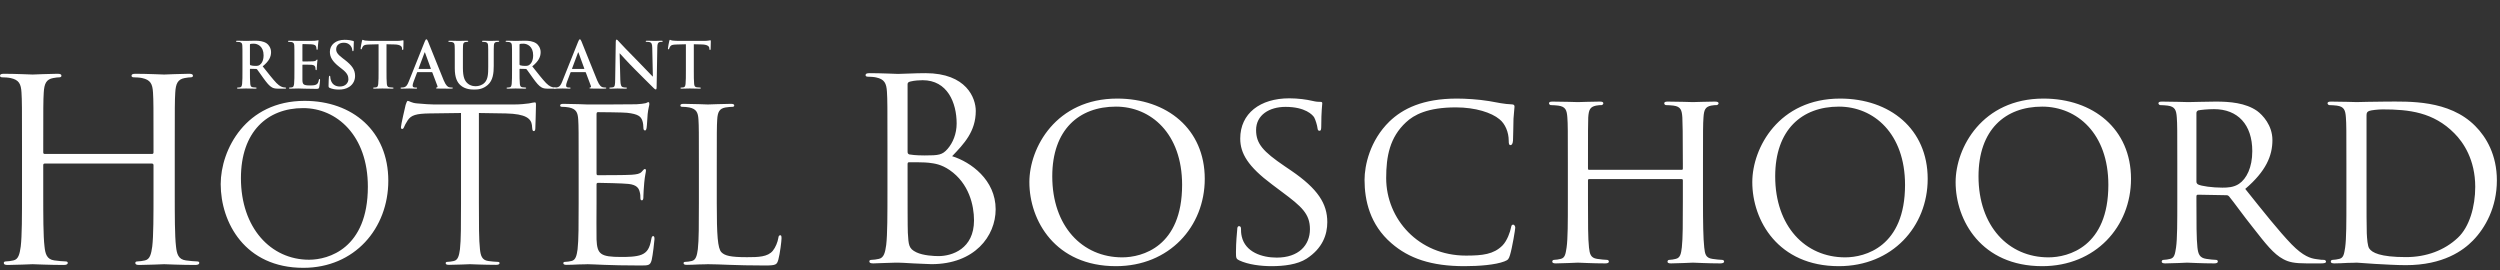 <svg xmlns="http://www.w3.org/2000/svg" width="333" height="36" viewBox="0 0 333 36">
  <rect x="0" y="0" width="333" height="36" fill="#333333" stroke="none"/>
  <g fill="#FFF" fill-rule="evenodd" transform="translate(0 5)">
    <path d="M23.277 20.525C23.277 23.758 23.277 26.419 23.445 27.834 23.547 28.811 23.749 29.553 24.76 29.687 25.231 29.754 25.972 29.822 26.275 29.822 26.477 29.822 26.545 29.923 26.545 30.024 26.545 30.192 26.376 30.294 26.006 30.294 24.153 30.294 22.03 30.192 21.862 30.192 21.694 30.192 19.572 30.294 18.56 30.294 18.191 30.294 18.022 30.226 18.022 30.024 18.022 29.923 18.089 29.822 18.292 29.822 18.595 29.822 18.999 29.754 19.303 29.687 19.976 29.553 20.144 28.811 20.279 27.834 20.447 26.419 20.447 23.758 20.447 20.525L20.447 16.987C20.447 16.852 20.346 16.786 20.246 16.786L5.962 16.786C5.861 16.786 5.76 16.819 5.76 16.987L5.76 20.525C5.76 23.758 5.76 26.419 5.929 27.834 6.03 28.811 6.232 29.553 7.242 29.687 7.715 29.754 8.455 29.822 8.758 29.822 8.961 29.822 9.028 29.923 9.028 30.024 9.028 30.192 8.859 30.294 8.489 30.294 6.636 30.294 4.514 30.192 4.345 30.192 4.177 30.192 2.055 30.294 1.044 30.294.673 30.294.505 30.226.505 30.024.505 29.923.572 29.822.775 29.822 1.078 29.822 1.482 29.754 1.786 29.687 2.459 29.553 2.627 28.811 2.762 27.834 2.931 26.419 2.931 23.758 2.931 20.525L2.931 14.595C2.931 9.34 2.931 8.396 2.863 7.319 2.796 6.174 2.526 5.635 1.414 5.398 1.145 5.331.572 5.298.269 5.298.135 5.298 0 5.231 0 5.096 0 4.893.169 4.826.538 4.827 2.055 4.827 4.177 4.928 4.345 4.928 4.514 4.928 6.636 4.827 7.646 4.826 8.017 4.826 8.186 4.893 8.186 5.096 8.186 5.231 8.052 5.298 7.916 5.298 7.68 5.298 7.479 5.331 7.074 5.398 6.165 5.567 5.895 6.14 5.828 7.319 5.76 8.396 5.76 9.34 5.76 14.595L5.76 15.303C5.76 15.471 5.861 15.505 5.962 15.505L20.246 15.505C20.346 15.505 20.447 15.471 20.447 15.303L20.447 14.595C20.447 9.34 20.447 8.396 20.38 7.319 20.313 6.174 20.044 5.635 18.932 5.398 18.662 5.331 18.089 5.298 17.786 5.298 17.652 5.298 17.517 5.231 17.517 5.096 17.517 4.893 17.685 4.826 18.056 4.827 19.572 4.827 21.694 4.928 21.862 4.928 22.03 4.928 24.153 4.827 25.163 4.826 25.534 4.826 25.703 4.893 25.703 5.096 25.703 5.231 25.567 5.298 25.433 5.298 25.198 5.298 24.995 5.331 24.59 5.398 23.681 5.567 23.412 6.14 23.345 7.319 23.277 8.396 23.277 9.34 23.277 14.595L23.277 20.525zM41.17 29.596C43.722 29.596 48.999 28.121 48.999 19.867 48.999 13.058 44.857 9.399 40.375 9.399 35.638 9.399 32.092 12.52 32.092 18.732 32.092 25.342 36.063 29.596 41.17 29.596M40.573 8.435C46.956 8.435 51.722 12.463 51.722 19.073 51.722 25.426 47.24 30.674 40.404 30.674 32.631 30.674 29.397 24.632 29.397 19.526 29.397 14.93 32.745 8.435 40.573 8.435M63.789 22.052C63.789 24.774 63.789 27.015 63.931 28.207 64.016 29.029 64.187 29.654 65.038 29.767 65.435 29.823 66.058 29.88 66.314 29.88 66.484 29.88 66.541 29.965 66.541 30.05 66.541 30.192 66.399 30.277 66.087 30.277 64.527 30.277 62.74 30.192 62.598 30.192 62.457 30.192 60.67 30.277 59.818 30.277 59.506 30.277 59.364 30.221 59.364 30.05 59.364 29.965 59.421 29.88 59.591 29.88 59.847 29.88 60.187 29.823 60.442 29.767 61.009 29.654 61.152 29.029 61.265 28.207 61.407 27.015 61.407 24.774 61.407 22.052L61.407 10.052 57.208 10.109C55.449 10.137 54.769 10.335 54.314 11.016 54.003 11.499 53.918 11.696 53.833 11.896 53.748 12.122 53.663 12.18 53.549 12.18 53.464 12.18 53.407 12.094 53.407 11.924 53.407 11.641 53.974 9.2 54.031 8.974 54.088 8.804 54.201 8.435 54.314 8.435 54.514 8.435 54.797 8.719 55.563 8.774 56.386 8.86 57.464 8.916 57.804 8.916L68.441 8.916C69.349 8.916 70.002 8.832 70.455 8.774 70.881 8.691 71.136 8.634 71.251 8.634 71.392 8.634 71.392 8.804 71.392 8.974 71.392 9.825 71.307 11.782 71.307 12.094 71.307 12.349 71.222 12.463 71.108 12.463 70.966 12.463 70.91 12.377 70.881 11.981L70.853 11.668C70.74 10.818 70.087 10.165 67.364 10.109L63.789 10.052 63.789 22.052zM77.076 17.058C77.076 12.633 77.076 11.839 77.019 10.93 76.962 9.966 76.736 9.513 75.8 9.314 75.573 9.257 75.091 9.229 74.836 9.229 74.722 9.229 74.608 9.173 74.608 9.059 74.608 8.889 74.75 8.832 75.063 8.832 76.339 8.832 78.125 8.917 78.268 8.917 78.466 8.917 84.111 8.917 84.764 8.889 85.303 8.86 85.756 8.804 85.984 8.746 86.125 8.719 86.239 8.605 86.381 8.605 86.466 8.605 86.494 8.719 86.494 8.86 86.494 9.059 86.352 9.399 86.268 10.193 86.239 10.477 86.183 11.726 86.125 12.066 86.098 12.208 86.04 12.378 85.927 12.378 85.756 12.378 85.7 12.235 85.7 12.009 85.7 11.81 85.672 11.329 85.53 10.988 85.331 10.533 85.048 10.193 83.515 10.023 83.033 9.966 79.942 9.938 79.629 9.938 79.516 9.938 79.459 10.023 79.459 10.222L79.459 18.051C79.459 18.25 79.488 18.336 79.629 18.336 79.998 18.336 83.487 18.336 84.139 18.278 84.821 18.222 85.217 18.165 85.473 17.881 85.672 17.655 85.785 17.512 85.899 17.512 85.984 17.512 86.04 17.568 86.04 17.738 86.04 17.91 85.899 18.391 85.813 19.328 85.756 19.895 85.7 20.945 85.7 21.144 85.7 21.37 85.7 21.683 85.501 21.683 85.36 21.683 85.303 21.569 85.303 21.427 85.303 21.144 85.303 20.86 85.189 20.491 85.077 20.094 84.821 19.611 83.714 19.499 82.948 19.413 80.14 19.355 79.658 19.355 79.516 19.355 79.459 19.442 79.459 19.555L79.459 22.052C79.459 23.016 79.431 26.306 79.459 26.902 79.545 28.859 79.97 29.227 82.75 29.227 83.487 29.227 84.736 29.227 85.473 28.916 86.211 28.605 86.551 28.036 86.749 26.874 86.806 26.562 86.863 26.448 87.005 26.448 87.175 26.448 87.175 26.675 87.175 26.874 87.175 27.101 86.948 29.029 86.806 29.625 86.607 30.363 86.381 30.363 85.275 30.363 80.991 30.363 79.09 30.193 78.268 30.193 78.211 30.193 77.729 30.221 77.134 30.221 76.566 30.249 75.913 30.277 75.487 30.277 75.175 30.277 75.034 30.221 75.034 30.05 75.034 29.965 75.091 29.88 75.261 29.88 75.516 29.88 75.856 29.823 76.112 29.767 76.679 29.654 76.821 29.029 76.934 28.207 77.076 27.015 77.076 24.775 77.076 22.052L77.076 17.058zM95.475 22.108C95.475 26.278 95.589 28.094 96.099 28.605 96.553 29.057 97.29 29.257 99.502 29.257 101.006 29.257 102.255 29.228 102.936 28.405 103.304 27.952 103.588 27.242 103.673 26.702 103.701 26.476 103.758 26.335 103.928 26.335 104.07 26.335 104.099 26.448 104.099 26.76 104.099 27.072 103.9 28.773 103.673 29.596 103.474 30.249 103.389 30.363 101.886 30.363 97.801 30.363 95.928 30.192 94.284 30.192 94.17 30.192 93.687 30.221 93.121 30.221 92.553 30.249 91.929 30.277 91.504 30.277 91.192 30.277 91.05 30.221 91.05 30.05 91.05 29.965 91.106 29.88 91.276 29.88 91.531 29.88 91.872 29.824 92.128 29.767 92.695 29.654 92.837 29.029 92.95 28.207 93.092 27.015 93.092 24.774 93.092 22.051L93.092 17.058C93.092 12.633 93.092 11.839 93.035 10.93 92.979 9.967 92.752 9.513 91.816 9.314 91.589 9.257 91.106 9.229 90.851 9.229 90.738 9.229 90.625 9.173 90.625 9.06 90.625 8.888 90.766 8.832 91.078 8.832 92.354 8.832 94.142 8.916 94.284 8.916 94.426 8.916 96.496 8.832 97.347 8.832 97.659 8.832 97.801 8.888 97.801 9.06 97.801 9.173 97.687 9.229 97.574 9.229 97.376 9.229 96.978 9.257 96.638 9.314 95.815 9.456 95.589 9.939 95.532 10.93 95.475 11.839 95.475 12.633 95.475 17.058L95.475 22.108zM33.291 3.54C33.291 3.633 33.307 3.667 33.368 3.693 33.546 3.752 33.798 3.777 34.009 3.777 34.348 3.777 34.458 3.744 34.61 3.633 34.863 3.448 35.109 3.059 35.109 2.366 35.109 1.166 34.313.819 33.815.819 33.603.819 33.451.828 33.368.852 33.307.87 33.291.904 33.291.971L33.291 3.54zM32.295 2.873C32.295 1.588 32.295 1.352 32.277 1.081 32.261.794 32.192.658 31.914.599 31.846.582 31.702.575 31.584.575 31.492.575 31.441.557 31.441.499 31.441.438 31.5.422 31.626.422 32.075.422 32.607.448 32.784.448 33.071.448 33.714.422 33.976.422 34.508.422 35.074.473 35.53.785 35.768.946 36.105 1.377 36.105 1.943 36.105 2.569 35.843 3.143 34.99 3.837 35.742 4.783 36.326 5.535 36.824 6.059 37.298 6.549 37.645 6.609 37.771 6.633 37.863 6.651 37.94 6.659 38.007 6.659 38.075 6.659 38.108 6.684 38.108 6.727 38.108 6.795 38.05 6.812 37.948 6.812L37.145 6.812C36.671 6.812 36.461 6.769 36.241 6.651 35.878 6.457 35.556 6.059 35.083 5.409 34.745 4.943 34.356 4.369 34.246 4.243 34.204 4.191 34.154 4.183 34.095 4.183L33.359 4.166C33.317 4.166 33.291 4.183 33.291 4.234L33.291 4.352C33.291 5.138 33.291 5.805 33.333 6.161 33.359 6.405 33.409 6.592 33.664 6.625 33.791 6.643 33.976 6.659 34.078 6.659 34.146 6.659 34.178 6.684 34.178 6.727 34.178 6.786 34.119 6.812 34.009 6.812 33.52 6.812 32.894 6.786 32.767 6.786 32.607 6.786 32.075 6.812 31.736 6.812 31.626 6.812 31.568 6.786 31.568 6.727 31.568 6.684 31.601 6.659 31.702 6.659 31.83 6.659 31.931 6.643 32.006 6.625 32.175 6.592 32.218 6.405 32.251 6.161 32.295 5.805 32.295 5.138 32.295 4.36L32.295 2.873zM39.216 2.873C39.216 1.589 39.216 1.352 39.199 1.081 39.181.794 39.114.659 38.836.599 38.769.583 38.625.575 38.506.575 38.413.575 38.363.557 38.363.498 38.363.438 38.422.422 38.548.422 38.995.422 39.528.447 39.766.447 40.036.447 41.718.447 41.877.438 42.039.422 42.175.405 42.241.388 42.284.379 42.335.354 42.377.354 42.42.354 42.428.388 42.428.43 42.428.49 42.385.59 42.359.979 42.351 1.064 42.335 1.437 42.317 1.537 42.309 1.58 42.292 1.631 42.233 1.631 42.175 1.631 42.156 1.589 42.156 1.513 42.156 1.453 42.149 1.309 42.107 1.208 42.047 1.056 41.963.954 41.54.904 41.397.887 40.509.87 40.34.87 40.299.87 40.281.894 40.281.954L40.281 3.093C40.281 3.152 40.289 3.186 40.34 3.186 40.525 3.186 41.498 3.186 41.693 3.169 41.896 3.152 42.022 3.126 42.098 3.041 42.156 2.975 42.191 2.933 42.233 2.933 42.267 2.933 42.292 2.948 42.292 3 42.292 3.051 42.25 3.186 42.225 3.616 42.208 3.786 42.191 4.124 42.191 4.183 42.191 4.25 42.191 4.344 42.115 4.344 42.056 4.344 42.039 4.309 42.039 4.267 42.029 4.183 42.029 4.074 42.005 3.963 41.963 3.794 41.845 3.667 41.531 3.633 41.372 3.616 40.534 3.609 40.332 3.609 40.289 3.609 40.281 3.642 40.281 3.692L40.281 4.36C40.281 4.648 40.273 5.425 40.281 5.671 40.299 6.253 40.433 6.381 41.295 6.381 41.515 6.381 41.87 6.381 42.09 6.279 42.309 6.178 42.41 6 42.47 5.653 42.487 5.561 42.503 5.527 42.563 5.527 42.631 5.527 42.631 5.595 42.631 5.679 42.631 5.873 42.563 6.448 42.521 6.617 42.461 6.837 42.385 6.837 42.064 6.837 40.787 6.837 40.222 6.787 39.723 6.787 39.528 6.787 38.995 6.811 38.658 6.811 38.548 6.811 38.49 6.787 38.49 6.727 38.49 6.685 38.524 6.659 38.625 6.659 38.75 6.659 38.852 6.643 38.929 6.625 39.098 6.592 39.14 6.405 39.174 6.161 39.216 5.806 39.216 5.137 39.216 4.36L39.216 2.873zM43.923 6.71C43.789 6.65 43.763 6.61 43.763 6.423 43.763 5.958 43.797 5.451 43.805 5.315 43.814 5.189 43.839 5.095 43.907 5.095 43.982 5.095 43.991 5.172 43.991 5.24 43.991 5.349 44.025 5.527 44.067 5.671 44.252 6.295 44.751 6.524 45.277 6.524 46.036 6.524 46.407 6.009 46.407 5.561 46.407 5.146 46.281 4.749 45.579 4.209L45.19 3.904C44.262 3.176 43.94 2.586 43.94 1.901 43.94.971 44.717.303 45.894.303 46.442.303 46.797.388 47.016.447 47.094.464 47.134.49 47.134.548 47.134.658 47.102.904 47.102 1.563 47.102 1.75 47.075 1.817 47.008 1.817 46.95 1.817 46.924 1.766 46.924 1.664 46.924 1.589 46.882 1.326 46.704 1.106 46.577.946 46.332.692 45.783.692 45.157.692 44.778 1.056 44.778 1.563 44.778 1.952 44.971 2.248 45.674 2.78L45.909 2.957C46.924 3.744 47.296 4.31 47.296 5.112 47.296 5.603 47.11 6.186 46.501 6.583 46.078 6.853 45.605 6.93 45.157 6.93 44.666 6.93 44.286 6.871 43.923 6.71M50.426.895L49.166.929C48.677.946 48.473.988 48.346 1.175 48.262 1.301 48.219 1.402 48.204 1.471 48.186 1.537 48.161 1.571 48.11 1.571 48.051 1.571 48.033 1.528 48.033 1.437 48.033 1.301 48.195.532 48.212.465 48.236.354 48.262.303 48.313.303 48.38.303 48.465.388 48.677.405 48.921.43 49.243.447 49.521.447L52.868.447C53.409.447 53.612.363 53.68.363 53.738.363 53.748.414 53.748.54 53.748.718 53.722 1.301 53.722 1.52 53.713 1.605 53.697 1.656 53.646 1.656 53.578 1.656 53.561 1.613 53.553 1.486L53.544 1.394C53.527 1.175 53.299.937 52.547.92L51.482.895 51.482 4.361C51.482 5.138 51.482 5.806 51.525 6.169 51.55 6.405 51.601 6.592 51.854 6.625 51.972 6.644 52.159 6.659 52.286 6.659 52.378 6.659 52.42 6.684 52.42 6.727 52.42 6.786 52.352 6.811 52.259 6.811 51.702 6.811 51.169 6.786 50.933 6.786 50.738 6.786 50.206 6.811 49.868 6.811 49.758 6.811 49.698 6.786 49.698 6.727 49.698 6.684 49.732 6.659 49.834 6.659 49.961 6.659 50.061 6.644 50.138 6.625 50.307 6.592 50.359 6.405 50.383 6.161 50.426 5.806 50.426 5.138 50.426 4.361L50.426.895zM57.346 4.183C57.387 4.183 57.397 4.158 57.387 4.133L56.627 2.045C56.618 2.011 56.61 1.969 56.584 1.969 56.559 1.969 56.543 2.011 56.535 2.045L55.757 4.124C55.749 4.158 55.757 4.183 55.791 4.183L57.346 4.183zM55.622 4.606C55.579 4.606 55.563 4.622 55.547 4.673L55.089 5.881C55.005 6.093 54.963 6.295 54.963 6.397 54.963 6.549 55.038 6.659 55.3 6.659L55.427 6.659C55.529 6.659 55.554 6.676 55.554 6.727 55.554 6.795 55.503 6.811 55.41 6.811 55.139 6.811 54.776 6.786 54.514 6.786 54.421 6.786 53.957 6.811 53.517 6.811 53.407 6.811 53.357 6.795 53.357 6.727 53.357 6.676 53.391 6.659 53.458 6.659 53.534 6.659 53.653 6.651 53.72 6.643 54.109 6.592 54.27 6.305 54.439 5.881L56.559.575C56.661.329 56.712.237 56.797.237 56.873.237 56.924.313 57.008.507 57.211.971 58.562 4.419 59.104 5.705 59.426 6.465 59.67 6.583 59.848 6.625 59.974 6.651 60.101 6.659 60.204 6.659 60.271 6.659 60.312 6.668 60.312 6.727 60.312 6.795 60.235 6.811 59.924 6.811 59.619 6.811 59.003 6.811 58.327 6.795 58.175 6.786 58.073 6.786 58.073 6.727 58.073 6.676 58.107 6.659 58.191 6.651 58.251 6.634 58.309 6.557 58.267 6.457L57.591 4.664C57.574 4.622 57.549 4.606 57.507 4.606L55.622 4.606zM60.577 2.873C60.577 1.589 60.577 1.352 60.559 1.081 60.542.794 60.475.659 60.196.599 60.129.583 59.985.575 59.866.575 59.773.575 59.722.557 59.722.498 59.722.438 59.782.422 59.909.422 60.357.422 60.889.447 61.142.447 61.346.447 61.878.422 62.182.422 62.309.422 62.368.438 62.368.498 62.368.557 62.317.575 62.233.575 62.14.575 62.09.583 61.987.599 61.759.642 61.692.785 61.675 1.081 61.659 1.352 61.659 1.589 61.659 2.873L61.659 4.056C61.659 5.282 61.904 5.797 62.317 6.135 62.698 6.448 63.086 6.482 63.374 6.482 63.745 6.482 64.203 6.363 64.54 6.025 65.005 5.561 65.031 4.8 65.031 3.929L65.031 2.873C65.031 1.589 65.031 1.352 65.013 1.081 64.996.794 64.929.659 64.65.599 64.583.583 64.439.575 64.345.575 64.254.575 64.203.557 64.203.498 64.203.438 64.262.422 64.38.422 64.811.422 65.343.447 65.352.447 65.453.447 65.986.422 66.315.422 66.433.422 66.492.438 66.492.498 66.492.557 66.442.575 66.34.575 66.247.575 66.196.583 66.096.599 65.867.642 65.799.785 65.783 1.081 65.766 1.352 65.766 1.589 65.766 2.873L65.766 3.777C65.766 4.715 65.673 5.712 64.962 6.321 64.363 6.837 63.754 6.929 63.205 6.929 62.757 6.929 61.945 6.905 61.329 6.347 60.898 5.959 60.577 5.333 60.577 4.107L60.577 2.873zM69.2 3.54C69.2 3.633 69.216 3.667 69.275 3.693 69.453 3.752 69.706 3.777 69.918 3.777 70.255 3.777 70.366 3.744 70.518 3.633 70.771 3.448 71.016 3.059 71.016 2.366 71.016 1.166 70.222.819 69.723.819 69.512.819 69.36.828 69.275.852 69.216.87 69.2.904 69.2.971L69.2 3.54zM68.202 2.873C68.202 1.588 68.202 1.352 68.185 1.081 68.168.794 68.1.658 67.822.599 67.754.582 67.611.575 67.492.575 67.399.575 67.349.557 67.349.499 67.349.438 67.407.422 67.534.422 67.982.422 68.514.448 68.693.448 68.98.448 69.622.422 69.884.422 70.417.422 70.982.473 71.439.785 71.676.946 72.014 1.377 72.014 1.943 72.014 2.569 71.752 3.143 70.898 3.837 71.65 4.783 72.233 5.535 72.732 6.059 73.206 6.549 73.552 6.609 73.679 6.633 73.772 6.651 73.848 6.659 73.915 6.659 73.983 6.659 74.017 6.684 74.017 6.727 74.017 6.795 73.957 6.812 73.857 6.812L73.053 6.812C72.58 6.812 72.368 6.769 72.149 6.651 71.785 6.457 71.465 6.059 70.991 5.409 70.653 4.943 70.265 4.369 70.155 4.243 70.113 4.191 70.061 4.183 70.003 4.183L69.267 4.166C69.225 4.166 69.2 4.183 69.2 4.234L69.2 4.352C69.2 5.138 69.2 5.805 69.242 6.161 69.267 6.405 69.318 6.592 69.571 6.625 69.698 6.643 69.884 6.659 69.985 6.659 70.054 6.659 70.087 6.684 70.087 6.727 70.087 6.786 70.028 6.812 69.918 6.812 69.427 6.812 68.802 6.786 68.675 6.786 68.514 6.786 67.982 6.812 67.644 6.812 67.534 6.812 67.475 6.786 67.475 6.727 67.475 6.684 67.509 6.659 67.611 6.659 67.737 6.659 67.838 6.643 67.915 6.625 68.084 6.592 68.126 6.405 68.16 6.161 68.202 5.805 68.202 5.138 68.202 4.36L68.202 2.873z"/>
    <path d="M77.788 4.183C77.83 4.183 77.839 4.158 77.83 4.133L77.07 2.045C77.061 2.011 77.053 1.969 77.028 1.969 77.002 1.969 76.986 2.011 76.977 2.045L76.199 4.124C76.191 4.158 76.199 4.183 76.233 4.183L77.788 4.183zM76.064 4.606C76.022 4.606 76.005 4.622 75.988 4.673L75.531 5.881C75.447 6.093 75.404 6.295 75.404 6.397 75.404 6.549 75.481 6.659 75.743 6.659L75.87 6.659C75.971 6.659 75.996 6.676 75.996 6.727 75.996 6.795 75.946 6.811 75.853 6.811 75.582 6.811 75.219 6.786 74.956 6.786 74.863 6.786 74.399 6.811 73.96 6.811 73.85 6.811 73.799 6.795 73.799 6.727 73.799 6.676 73.833 6.659 73.9 6.659 73.976 6.659 74.096 6.651 74.162 6.643 74.551 6.592 74.712 6.305 74.88 5.881L77.002.575C77.103.329 77.154.237 77.239.237 77.314.237 77.365.313 77.45.507 77.652.971 79.005 4.419 79.546 5.705 79.867 6.465 80.112 6.583 80.289 6.625 80.416 6.651 80.543 6.659 80.646 6.659 80.713 6.659 80.755 6.668 80.755 6.727 80.755 6.795 80.678 6.811 80.366 6.811 80.062 6.811 79.445 6.811 78.769 6.795 78.616 6.786 78.515 6.786 78.515 6.727 78.515 6.676 78.55 6.659 78.633 6.651 78.692 6.634 78.752 6.557 78.71 6.457L78.034 4.664C78.016 4.622 77.991 4.606 77.949 4.606L76.064 4.606zM82.627 5.661C82.644 6.321 82.754 6.542 82.922 6.6 83.066 6.651 83.227 6.659 83.362 6.659 83.455 6.659 83.506 6.676 83.506 6.727 83.506 6.795 83.43 6.812 83.312 6.812 82.762 6.812 82.425 6.786 82.264 6.786 82.187 6.786 81.79 6.812 81.35 6.812 81.24 6.812 81.165 6.803 81.165 6.727 81.165 6.676 81.215 6.659 81.3 6.659 81.41 6.659 81.562 6.651 81.68 6.617 81.9 6.549 81.934 6.304 81.942 5.57L82.019.566C82.019.397 82.044.278 82.128.278 82.222.278 82.297.388 82.441.54 82.542.651 83.827 2.028 85.061 3.253 85.636 3.829 86.777 5.046 86.921 5.181L86.962 5.181 86.879 1.385C86.87.87 86.794.709 86.591.625 86.464.575 86.261.575 86.142.575 86.041.575 86.008.548 86.008.499 86.008.43 86.101.422 86.228.422 86.667.422 87.073.448 87.25.448 87.343.448 87.664.422 88.078.422 88.188.422 88.273.43 88.273.499 88.273.548 88.222.575 88.121.575 88.037.575 87.968.575 87.866.599 87.631.667 87.563.845 87.554 1.318L87.461 6.651C87.461 6.838 87.427 6.913 87.352 6.913 87.258 6.913 87.157 6.819 87.064 6.727 86.532 6.22 85.45 5.112 84.571 4.243 83.649 3.329 82.711 2.273 82.56 2.113L82.534 2.113 82.627 5.661zM91.36.895L90.101.929C89.611.946 89.407.988 89.281 1.175 89.196 1.301 89.154 1.402 89.137 1.471 89.121 1.537 89.095 1.571 89.044 1.571 88.985 1.571 88.968 1.528 88.968 1.437 88.968 1.301 89.129.532 89.146.465 89.171.354 89.196.303 89.247.303 89.314.303 89.399.388 89.611.405 89.856.43 90.177.447 90.456.447L93.803.447C94.343.447 94.546.363 94.614.363 94.673.363 94.681.414 94.681.54 94.681.718 94.657 1.301 94.657 1.52 94.647 1.605 94.631 1.656 94.58 1.656 94.512 1.656 94.496 1.613 94.487 1.486L94.479 1.394C94.461 1.175 94.233.937 93.481.92L92.416.895 92.416 4.361C92.416 5.138 92.416 5.806 92.459 6.169 92.484 6.405 92.535 6.592 92.788 6.625 92.906 6.644 93.093 6.659 93.219 6.659 93.312 6.659 93.354 6.684 93.354 6.727 93.354 6.786 93.286 6.811 93.194 6.811 92.636 6.811 92.103 6.786 91.867 6.786 91.672 6.786 91.14 6.811 90.802 6.811 90.692 6.811 90.633 6.786 90.633 6.727 90.633 6.684 90.667 6.659 90.769 6.659 90.895 6.659 90.996 6.644 91.072 6.625 91.242 6.592 91.293 6.405 91.317 6.161 91.36 5.806 91.36 5.138 91.36 4.361L91.36.895zM120.89 18.755C120.89 21.336 120.89 25.492 120.924 25.994 121.024 27.637 121.024 28.106 122.063 28.609 122.968 29.045 124.41 29.112 125.013 29.112 126.823 29.112 129.739 28.14 129.739 24.353 129.739 22.342 129.068 19.425 126.488 17.649 125.348 16.878 124.509 16.777 123.705 16.677 123.269 16.61 121.594 16.61 121.091 16.61 120.957 16.61 120.89 16.677 120.89 16.844L120.89 18.755zM120.89 15.202C120.89 15.437 120.957 15.504 121.124 15.571 121.325 15.604 121.929 15.705 123.169 15.705 125.046 15.705 125.515 15.638 126.219 14.834 126.923 14.029 127.425 12.822 127.425 11.449 127.425 8.666 126.185 5.683 122.901 5.683 122.532 5.683 121.829 5.717 121.292 5.851 120.99 5.918 120.89 6.018 120.89 6.22L120.89 15.202zM118.209 14.465C118.209 9.236 118.209 8.297 118.141 7.225 118.074 6.085 117.806 5.55 116.7 5.314 116.432 5.247 115.862 5.214 115.56 5.214 115.426 5.214 115.292 5.147 115.292 5.013 115.292 4.812 115.46 4.745 115.829 4.745 117.337 4.745 119.449 4.845 119.616 4.845 120.42 4.845 121.728 4.745 123.269 4.745 128.766 4.745 129.973 8.096 129.973 9.772 129.973 12.521 128.398 14.163 126.823 15.805 129.303 16.576 132.621 18.956 132.621 22.878 132.621 26.464 129.805 30.185 124.074 30.185 123.705 30.185 122.633 30.118 121.661 30.084 120.689 30.017 119.75 29.984 119.616 29.984 119.549 29.984 118.979 29.984 118.275 30.017 117.605 30.017 116.834 30.084 116.331 30.084 115.963 30.084 115.795 30.017 115.795 29.815 115.795 29.715 115.862 29.614 116.064 29.614 116.365 29.614 116.767 29.548 117.069 29.481 117.739 29.346 117.907 28.609 118.041 27.637 118.209 26.23 118.209 23.582 118.209 20.364L118.209 14.465zM149.48 29.28C152.128 29.28 157.457 27.872 157.457 19.626 157.457 12.789 153.3 9.202 148.642 9.202 143.715 9.202 140.162 12.286 140.162 18.487 140.162 25.124 144.15 29.28 149.48 29.28M148.81 8.13C155.446 8.13 160.474 12.185 160.474 18.822 160.474 25.191 155.748 30.453 148.642 30.453 140.565 30.453 137.112 24.386 137.112 19.258 137.112 14.666 140.665 8.13 148.81 8.13M165.065 29.682C164.663 29.481 164.63 29.381 164.63 28.609 164.63 27.202 164.764 26.062 164.797 25.592 164.797 25.291 164.864 25.123 165.031 25.123 165.199 25.123 165.3 25.224 165.3 25.458 165.3 25.693 165.3 26.095 165.4 26.497 165.87 28.576 168.082 29.313 170.059 29.313 172.975 29.313 174.484 27.671 174.484 25.525 174.484 23.482 173.378 22.509 170.763 20.565L169.423 19.559C166.238 17.18 165.199 15.437 165.199 13.459 165.199 10.108 167.847 8.096 171.735 8.096 172.908 8.096 174.081 8.263 174.785 8.432 175.355 8.566 175.59 8.566 175.824 8.566 176.059 8.566 176.126 8.599 176.126 8.767 176.126 8.902 175.992 9.839 175.992 11.783 175.992 12.219 175.958 12.42 175.757 12.42 175.556 12.42 175.523 12.286 175.489 12.052 175.456 11.716 175.221 10.945 175.053 10.643 174.852 10.309 173.88 9.236 171.232 9.236 169.087 9.236 167.311 10.309 167.311 12.32 167.311 14.13 168.216 15.169 171.132 17.146L171.97 17.716C175.556 20.163 176.796 22.141 176.796 24.587 176.796 26.263 176.159 28.073 174.048 29.447 172.808 30.252 170.964 30.452 169.355 30.452 167.981 30.452 166.271 30.252 165.065 29.682M185.343 27.403C182.46 24.922 181.757 21.672 181.757 18.956 181.757 17.045 182.46 13.728 185.074 11.18 186.851 9.471 189.532 8.13 194.058 8.13 195.231 8.13 196.907 8.231 198.348 8.465 199.453 8.666 200.392 8.868 201.364 8.901 201.666 8.901 201.733 9.034 201.733 9.203 201.733 9.437 201.666 9.772 201.598 10.812 201.565 11.75 201.565 13.325 201.532 13.728 201.498 14.163 201.364 14.331 201.197 14.331 200.996 14.331 200.962 14.13 200.962 13.728 200.962 12.621 200.493 11.482 199.722 10.879 198.682 10.007 196.537 9.303 193.923 9.303 190.136 9.303 188.326 10.309 187.287 11.281 185.108 13.292 184.639 15.839 184.639 18.722 184.639 24.184 188.962 29.045 195.264 29.045 197.476 29.045 198.951 28.877 200.124 27.704 200.761 27.067 201.163 25.861 201.263 25.324 201.331 25.023 201.364 24.922 201.565 24.922 201.7 24.922 201.833 25.123 201.833 25.324 201.833 25.526 201.431 28.006 201.13 28.978 200.962 29.514 200.895 29.614 200.392 29.816 199.186 30.285 196.973 30.453 195.063 30.453 190.638 30.453 187.656 29.414 185.343 27.403M226.837 21.805C226.837 24.554 226.87 26.799 227.005 27.973 227.105 28.811 227.172 29.346 228.077 29.481 228.48 29.548 229.15 29.614 229.385 29.614 229.586 29.614 229.652 29.749 229.652 29.85 229.652 29.984 229.485 30.084 229.15 30.084 227.54 30.084 225.664 29.984 225.497 29.984 225.362 29.984 223.451 30.084 222.58 30.084 222.245 30.084 222.111 30.017 222.111 29.85 222.111 29.749 222.178 29.614 222.346 29.614 222.613 29.614 222.949 29.548 223.217 29.481 223.82 29.346 223.921 28.776 224.021 27.939 224.156 26.765 224.156 24.621 224.156 21.872L224.156 19.023C224.156 18.889 224.088 18.855 223.988 18.855L211.687 18.855C211.587 18.855 211.519 18.889 211.519 19.023L211.519 21.872C211.519 24.621 211.519 26.799 211.653 27.973 211.754 28.811 211.854 29.346 212.726 29.481 213.162 29.548 213.798 29.614 214.067 29.614 214.234 29.614 214.301 29.749 214.301 29.85 214.301 29.984 214.167 30.084 213.832 30.084 212.19 30.084 210.313 29.984 210.179 29.984 210.012 29.984 208.134 30.084 207.229 30.084 206.927 30.084 206.76 30.017 206.76 29.85 206.76 29.749 206.827 29.614 206.994 29.614 207.263 29.614 207.632 29.548 207.899 29.481 208.469 29.346 208.537 28.811 208.67 27.973 208.838 26.799 208.838 24.554 208.838 21.805L208.838 16.777C208.838 12.353 208.838 11.549 208.771 10.644 208.704 9.672 208.537 9.202 207.564 9.068 207.33 9.035 206.827 9.001 206.559 9.001 206.458 9.001 206.324 8.867 206.324 8.767 206.324 8.6 206.458 8.532 206.793 8.532 208.134 8.532 210.012 8.6 210.179 8.6 210.313 8.6 212.19 8.532 213.095 8.532 213.429 8.532 213.564 8.6 213.564 8.767 213.564 8.867 213.429 9.001 213.329 9.001 213.128 9.001 212.927 9.001 212.592 9.068 211.787 9.236 211.62 9.638 211.553 10.644 211.519 11.549 211.519 12.421 211.519 16.844L211.519 17.448C211.519 17.615 211.587 17.615 211.687 17.615L223.988 17.615C224.088 17.615 224.156 17.615 224.156 17.448L224.156 16.844C224.156 12.421 224.122 11.549 224.088 10.644 224.021 9.672 223.888 9.202 222.916 9.068 222.68 9.035 222.178 9.001 221.91 9.001 221.776 9.001 221.676 8.867 221.676 8.767 221.676 8.6 221.809 8.532 222.144 8.532 223.451 8.532 225.362 8.6 225.497 8.6 225.664 8.6 227.54 8.532 228.412 8.532 228.748 8.532 228.915 8.6 228.915 8.767 228.915 8.867 228.781 9.001 228.647 9.001 228.446 9.001 228.278 9.001 227.91 9.068 227.138 9.236 226.971 9.638 226.904 10.644 226.837 11.549 226.837 12.353 226.837 16.777L226.837 21.805zM245.774 29.28C248.422 29.28 253.751 27.872 253.751 19.626 253.751 12.789 249.595 9.202 244.936 9.202 240.009 9.202 236.456 12.286 236.456 18.487 236.456 25.124 240.444 29.28 245.774 29.28M245.104 8.13C251.74 8.13 256.768 12.185 256.768 18.822 256.768 25.191 252.042 30.453 244.936 30.453 236.858 30.453 233.406 24.386 233.406 19.258 233.406 14.666 236.959 8.13 245.104 8.13M272.856 29.28C275.504 29.28 280.833 27.872 280.833 19.626 280.833 12.789 276.677 9.202 272.018 9.202 267.091 9.202 263.538 12.286 263.538 18.487 263.538 25.124 267.526 29.28 272.856 29.28M272.185 8.13C278.822 8.13 283.85 12.185 283.85 18.822 283.85 25.191 279.124 30.453 272.018 30.453 263.941 30.453 260.488 24.386 260.488 19.258 260.488 14.666 264.041 8.13 272.185 8.13M292.564 19.191C292.564 19.359 292.63 19.459 292.765 19.56 293.2 19.794 294.709 19.995 296.016 19.995 296.72 19.995 297.524 19.961 298.228 19.492 299.234 18.822 300.004 17.314 300.004 15.135 300.004 11.582 298.06 9.538 294.91 9.538 294.038 9.538 293.1 9.638 292.798 9.705 292.664 9.772 292.564 9.873 292.564 10.041L292.564 19.191zM290.016 16.777C290.016 12.353 290.016 11.549 289.949 10.644 289.882 9.672 289.715 9.202 288.743 9.068 288.508 9.035 288.005 9.001 287.738 9.001 287.637 9.001 287.503 8.867 287.503 8.767 287.503 8.6 287.637 8.532 287.972 8.532 289.312 8.532 291.29 8.6 291.458 8.6 291.759 8.6 294.239 8.532 295.144 8.532 297.022 8.532 299.099 8.7 300.642 9.772 301.379 10.308 302.686 11.683 302.686 13.661 302.686 15.772 301.814 17.816 299.067 20.163 301.479 23.18 303.524 25.761 305.233 27.536 306.808 29.145 307.781 29.414 308.518 29.514 309.088 29.614 309.389 29.614 309.557 29.614 309.724 29.614 309.826 29.749 309.826 29.85 309.826 30.017 309.657 30.084 309.122 30.084L307.278 30.084C305.602 30.084 304.864 29.916 304.128 29.514 302.853 28.844 301.781 27.47 300.105 25.324 298.865 23.782 297.558 21.94 296.921 21.169 296.787 21.034 296.72 21.001 296.519 21.001L292.765 20.934C292.63 20.934 292.564 21.001 292.564 21.169L292.564 21.839C292.564 24.587 292.564 26.8 292.698 27.972 292.798 28.811 292.966 29.346 293.871 29.481 294.273 29.548 294.91 29.614 295.178 29.614 295.379 29.614 295.413 29.749 295.413 29.85 295.413 29.984 295.279 30.084 294.943 30.084 293.335 30.084 291.458 29.984 291.323 29.984 291.29 29.984 289.312 30.084 288.408 30.084 288.106 30.084 287.938 30.017 287.938 29.85 287.938 29.749 288.005 29.614 288.173 29.614 288.44 29.614 288.81 29.548 289.078 29.481 289.648 29.346 289.715 28.811 289.849 27.972 290.016 26.8 290.016 24.554 290.016 21.805L290.016 16.777zM315.222 19.862C315.222 22.877 315.222 25.525 315.255 26.062 315.288 26.765 315.356 27.805 315.591 28.106 315.959 28.642 316.998 29.246 320.484 29.246 323.199 29.246 325.612 28.341 327.389 26.665 328.93 25.224 329.701 22.509 329.701 19.894 329.701 16.275 328.126 13.962 326.919 12.755 324.137 9.94 320.886 9.571 317.367 9.571 316.797 9.571 315.858 9.672 315.591 9.772 315.322 9.873 315.222 10.007 315.222 10.342L315.222 19.862zM312.54 16.777C312.54 12.353 312.54 11.549 312.473 10.643 312.406 9.672 312.238 9.202 311.267 9.068 311.032 9.035 310.529 9.001 310.261 9.001 310.161 9.001 310.027 8.867 310.027 8.767 310.027 8.599 310.161 8.532 310.496 8.532 311.837 8.532 313.747 8.599 313.915 8.599 314.25 8.599 316.127 8.532 317.87 8.532 320.819 8.532 326.215 8.263 329.701 11.783 331.176 13.258 332.584 15.638 332.584 19.023 332.584 22.61 331.042 25.358 329.4 27.034 328.126 28.341 325.478 30.319 320.451 30.319 319.177 30.319 317.602 30.218 316.328 30.151 315.054 30.051 314.048 29.984 313.915 29.984 313.848 29.984 313.311 30.017 312.708 30.017 312.105 30.051 311.401 30.084 310.932 30.084 310.63 30.084 310.462 30.017 310.462 29.85 310.462 29.749 310.529 29.614 310.697 29.614 310.965 29.614 311.333 29.547 311.602 29.481 312.172 29.346 312.238 28.811 312.373 27.972 312.54 26.8 312.54 24.554 312.54 21.805L312.54 16.777z"/>
  </g>
</svg>
